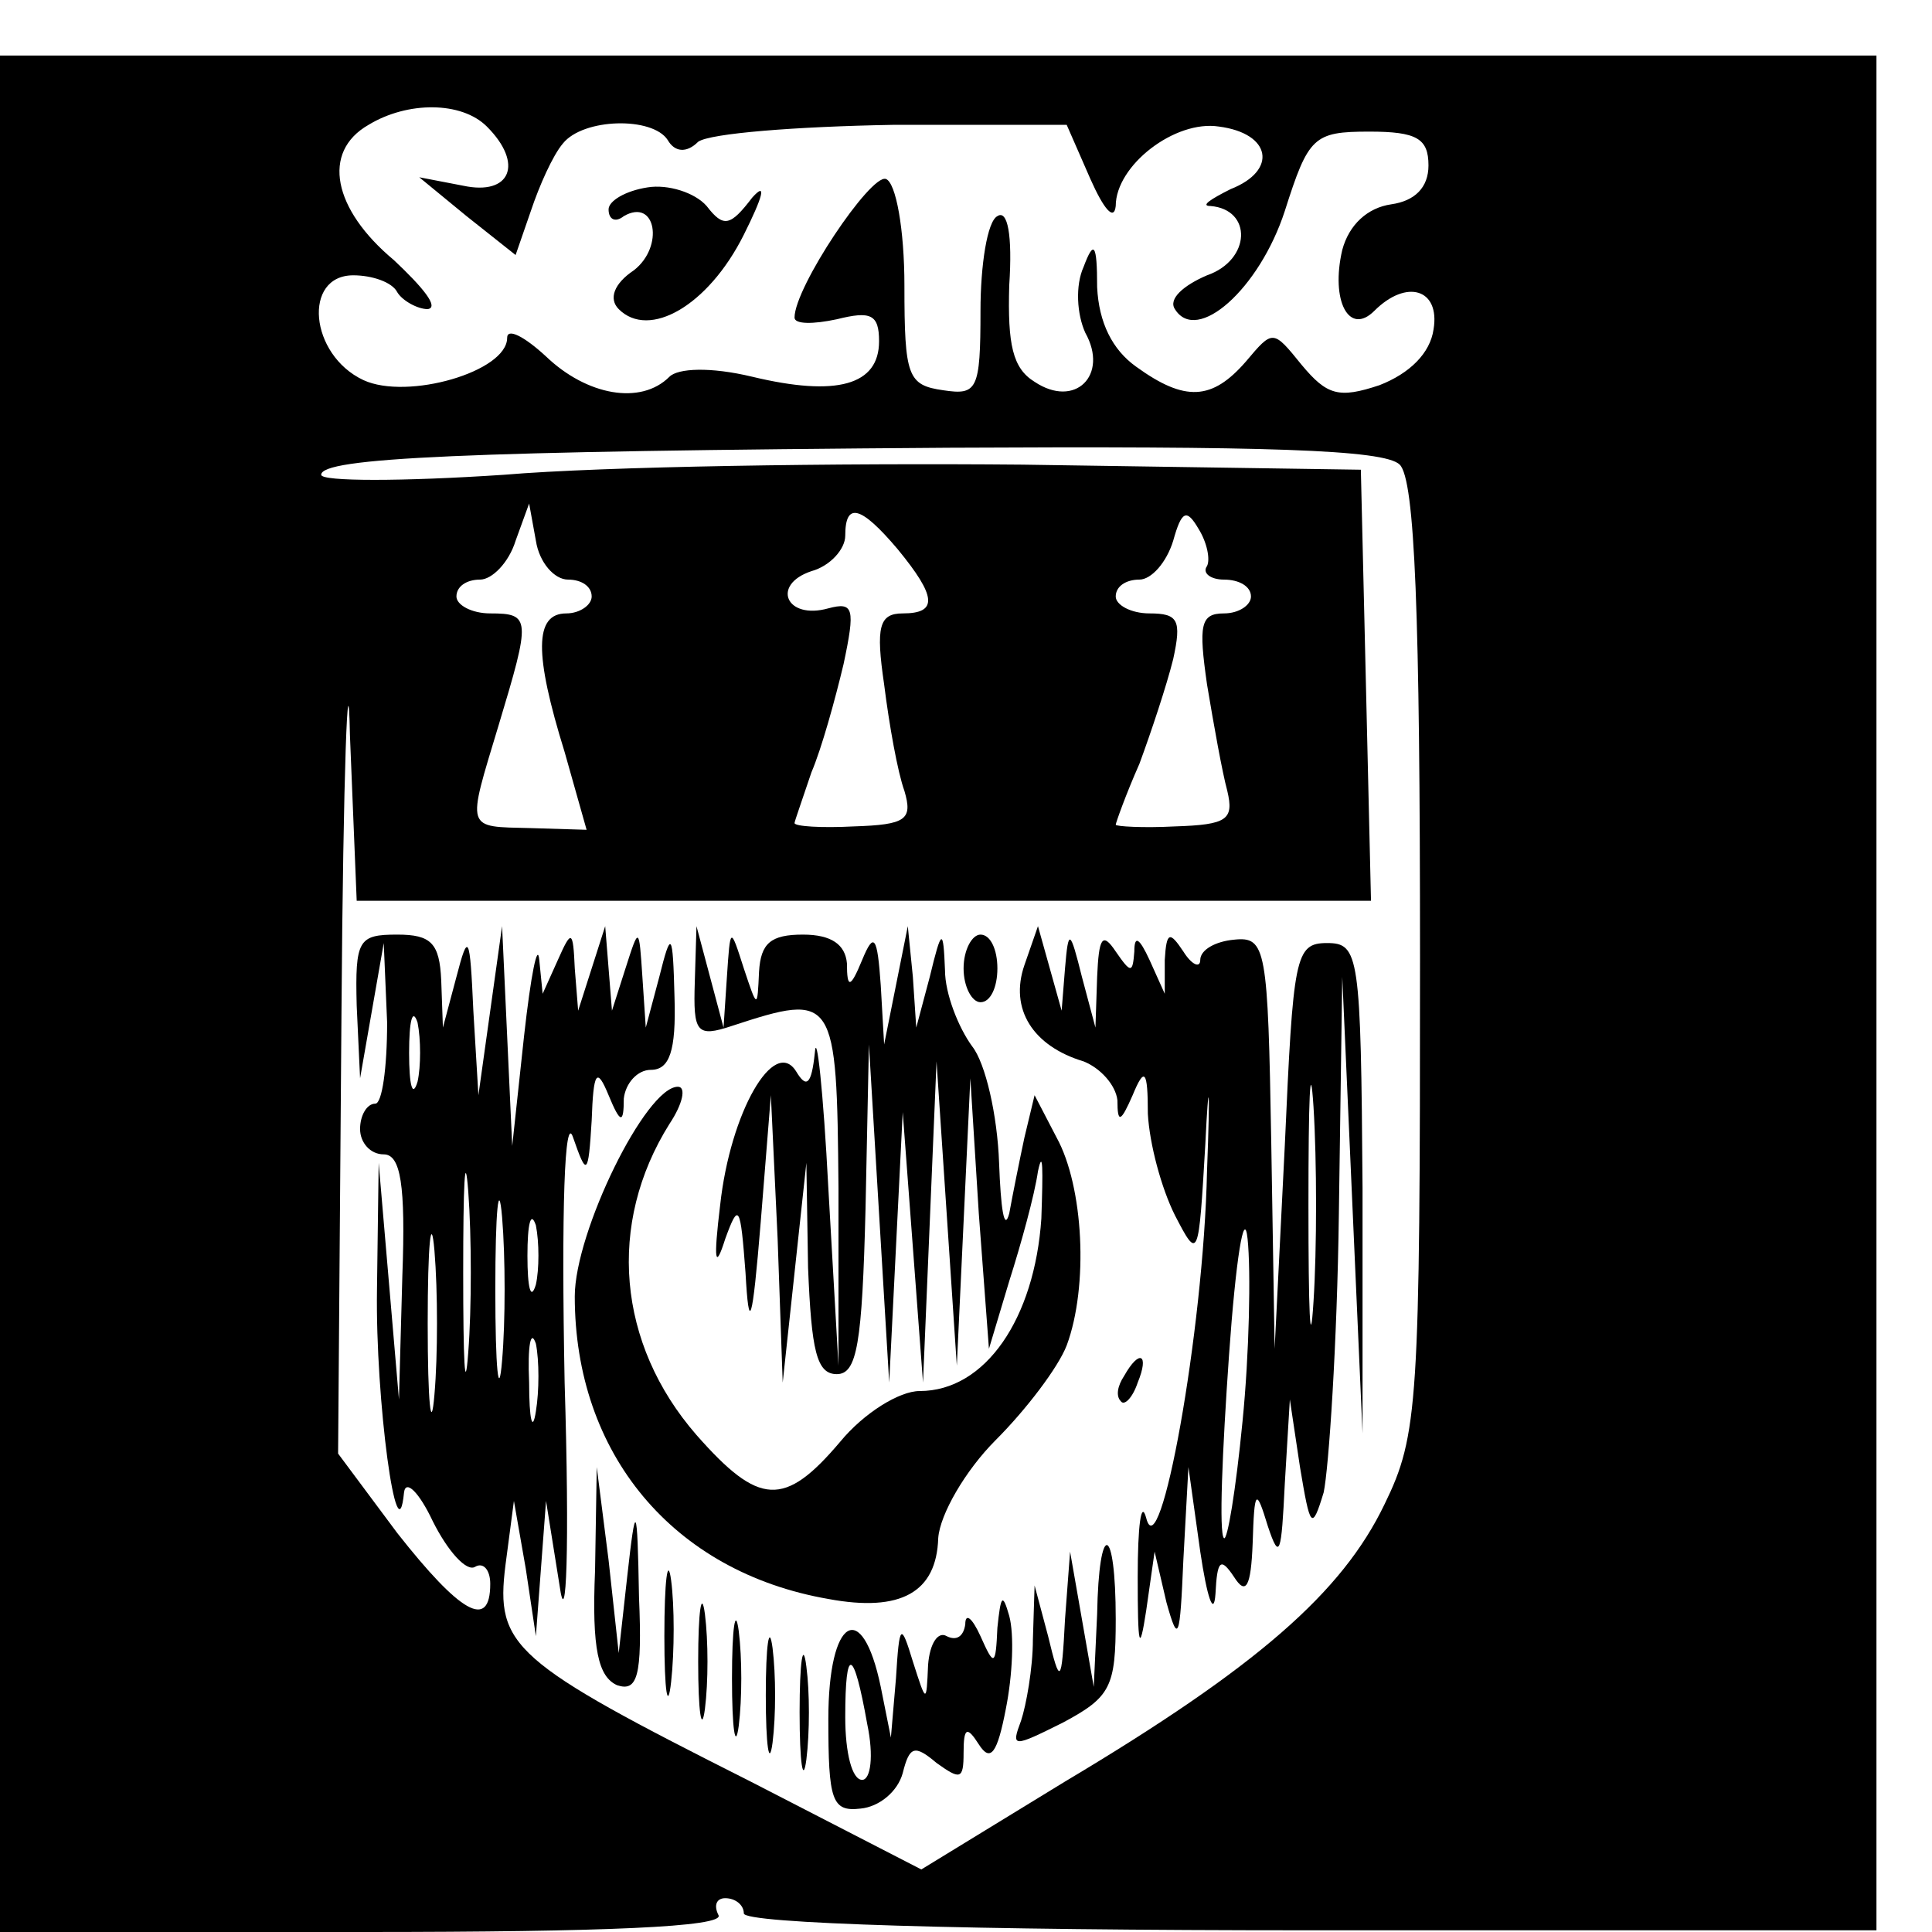 <?xml version="1.0" standalone="no"?>
<!DOCTYPE svg PUBLIC "-//W3C//DTD SVG 20010904//EN"
 "http://www.w3.org/TR/2001/REC-SVG-20010904/DTD/svg10.dtd">
<svg version="1.0" xmlns="http://www.w3.org/2000/svg"
 width="16pt" height="16pt" viewBox="0 0 16 16"
 preserveAspectRatio="xMidYMid meet">
<g transform="translate(0,16) scale(0.014,-0.014)"
fill="#000000" stroke="none">
<path d="M0 555 l0 -555 216 0 c141 0 213 3 209 10 -3 6 -1 10 4 10 6 0 11 -4
11 -9 0 -6 131 -10 335 -10 l335 0 0 554 0 555 -555 0 -555 0 0 -555z m288
513 c22 -22 14 -41 -14 -35 l-26 5 28 -23 29 -23 9 26 c5 15 13 33 19 40 12
15 53 16 62 2 4 -7 11 -8 18 -1 7 5 58 9 115 10 l103 0 14 -32 c8 -18 14 -25
15 -16 0 24 35 51 61 47 31 -4 35 -26 7 -37 -12 -6 -18 -10 -12 -10 25 -2 24
-32 -2 -41 -14 -6 -23 -14 -19 -20 13 -21 50 12 65 58 14 44 17 47 50 47 28 0
35 -4 35 -20 0 -13 -8 -21 -22 -23 -14 -2 -25 -12 -29 -27 -7 -30 4 -51 19
-36 19 19 39 13 35 -11 -2 -14 -14 -26 -32 -33 -24 -8 -31 -6 -46 12 -17 21
-17 21 -33 2 -20 -23 -36 -24 -65 -3 -14 10 -22 26 -23 47 0 26 -2 28 -8 12
-5 -11 -4 -28 1 -39 14 -25 -6 -45 -30 -29 -13 8 -16 22 -15 57 2 30 -1 45 -7
41 -6 -3 -10 -29 -10 -56 0 -47 -2 -50 -22 -47 -21 3 -23 8 -23 62 0 33 -5 61
-11 63 -9 3 -54 -64 -54 -82 0 -4 11 -4 25 -1 20 5 25 3 25 -13 0 -26 -25 -33
-75 -21 -25 6 -44 5 -49 0 -17 -17 -49 -11 -73 12 -13 12 -23 17 -23 11 0 -20
-59 -37 -85 -25 -32 15 -36 62 -6 62 11 0 23 -4 26 -10 3 -5 12 -10 18 -10 7
1 -3 13 -20 29 -36 30 -43 64 -15 80 23 14 55 14 70 -1z m540 -200 c9 -9 12
-88 12 -292 0 -264 -1 -282 -21 -323 -25 -52 -75 -96 -189 -164 l-85 -52 -101
52 c-141 71 -151 80 -145 128 l5 38 7 -40 6 -40 3 40 3 40 8 -50 c4 -29 6 22
3 120 -2 103 0 160 5 145 8 -23 9 -23 11 10 1 29 3 32 10 15 7 -17 9 -17 9 -2
1 9 8 17 16 17 11 0 15 11 14 43 -1 39 -2 40 -9 12 l-8 -30 -2 30 c-2 30 -2
30 -10 5 l-8 -25 -2 25 -2 25 -8 -25 -8 -25 -2 25 c-1 23 -2 23 -10 5 l-9 -20
-2 20 c-1 11 -5 -9 -9 -45 l-7 -65 -3 65 -3 65 -7 -50 -7 -50 -3 50 c-2 45 -3
47 -10 20 l-8 -30 -1 28 c-1 22 -6 27 -26 27 -23 0 -25 -3 -24 -42 l2 -43 7
40 7 40 2 -47 c0 -27 -3 -48 -7 -48 -5 0 -9 -7 -9 -15 0 -8 6 -15 14 -15 10 0
13 -18 11 -72 l-2 -73 -6 70 -6 70 -1 -75 c-1 -65 12 -161 16 -120 1 8 9 0 17
-17 9 -18 20 -30 25 -27 5 3 9 -2 9 -10 0 -28 -18 -17 -55 30 l-35 47 2 261
c1 144 4 217 5 164 l4 -98 300 0 300 0 -3 128 -3 127 -200 3 c-110 1 -248 -1
-307 -6 -60 -4 -108 -4 -108 0 0 10 83 14 371 16 187 1 258 -1 267 -10z m-492
-68 c8 0 14 -4 14 -10 0 -5 -7 -10 -15 -10 -19 0 -19 -24 -1 -82 l13 -46 -33
1 c-39 1 -38 -2 -19 61 19 63 19 66 -5 66 -11 0 -20 5 -20 10 0 6 6 10 14 10
7 0 17 10 21 23 l8 22 4 -22 c2 -13 11 -23 19 -23z m195 18 c23 -28 24 -38 3
-38 -14 0 -16 -8 -11 -42 3 -24 8 -52 12 -63 5 -17 1 -20 -30 -21 -19 -1 -35
0 -35 2 0 1 5 15 10 30 6 14 14 43 19 64 7 33 6 37 -9 33 -25 -7 -34 14 -10
22 11 3 20 13 20 21 0 20 9 18 31 -8z m183 -10 c-3 -4 2 -8 10 -8 9 0 16 -4
16 -10 0 -5 -7 -10 -16 -10 -14 0 -15 -7 -10 -42 4 -24 9 -52 12 -63 4 -17 0
-20 -31 -21 -19 -1 -35 0 -35 1 0 1 6 18 14 36 7 19 16 46 20 62 5 23 3 27
-14 27 -11 0 -20 5 -20 10 0 6 6 10 14 10 7 0 16 10 20 23 5 18 8 19 15 7 5
-8 7 -18 5 -22z m-467 -305 c-3 -10 -5 -2 -5 17 0 19 2 27 5 18 2 -10 2 -26 0
-35z m30 -160 c-2 -27 -3 -5 -3 47 0 52 1 74 3 48 2 -27 2 -69 0 -95z m20 -5
c-2 -24 -4 -5 -4 42 0 47 2 66 4 43 2 -24 2 -62 0 -85z m-40 -20 c-2 -24 -4
-5 -4 42 0 47 2 66 4 43 2 -24 2 -62 0 -85z m60 65 c-3 -10 -5 -2 -5 17 0 19
2 27 5 18 2 -10 2 -26 0 -35z m0 -75 c-2 -13 -4 -5 -4 17 -1 22 1 32 4 23 2
-10 2 -28 0 -40z"/>
<path d="M383 1032 c-13 -2 -23 -8 -23 -13 0 -6 4 -8 9 -4 19 11 24 -18 6 -32
-12 -8 -15 -17 -9 -23 18 -18 53 2 74 44 11 22 14 32 5 22 -13 -17 -17 -18
-27 -5 -7 8 -23 13 -35 11z"/>
<path d="M411 562 c-1 -30 1 -33 22 -26 61 20 62 18 63 -96 l0 -105 -6 105
c-3 58 -7 94 -8 80 -2 -19 -5 -21 -11 -11 -13 21 -39 -24 -45 -79 -4 -33 -3
-39 3 -20 8 22 9 20 12 -20 2 -36 4 -31 9 30 l6 75 4 -85 3 -85 7 65 7 65 1
-62 c2 -49 5 -63 17 -63 12 0 15 18 17 98 l2 97 6 -100 6 -100 4 80 4 80 6
-80 6 -80 4 95 4 95 6 -90 6 -90 4 85 4 85 5 -80 6 -80 12 40 c7 22 15 51 17
65 3 14 3 1 2 -28 -4 -59 -33 -102 -72 -102 -12 0 -33 -13 -47 -30 -33 -39
-48 -38 -85 4 -47 54 -53 125 -16 184 8 12 10 22 5 22 -19 0 -61 -86 -61 -124
0 -93 58 -163 150 -179 43 -8 64 4 65 36 1 14 16 40 34 58 18 18 37 43 42 56
13 35 10 94 -6 123 l-13 25 -6 -25 c-3 -14 -7 -34 -9 -45 -3 -11 -5 3 -6 30
-1 28 -8 59 -16 69 -8 11 -16 31 -16 45 -1 25 -2 25 -9 -4 l-8 -30 -2 30 -3
30 -7 -35 -7 -35 -2 35 c-2 29 -4 32 -11 15 -7 -17 -9 -17 -9 -2 -1 11 -9 17
-26 17 -19 0 -25 -5 -26 -22 -1 -22 -1 -22 -9 2 -8 25 -8 25 -10 -5 l-2 -30
-8 30 -8 30 -1 -33z"/>
<path d="M570 570 c0 -11 5 -20 10 -20 6 0 10 9 10 20 0 11 -4 20 -10 20 -5 0
-10 -9 -10 -20z"/>
<path d="M606 572 c-9 -26 5 -48 35 -57 10 -4 19 -14 20 -23 0 -14 2 -13 9 3
7 17 9 15 9 -11 1 -18 8 -44 16 -60 14 -27 14 -26 18 42 2 42 3 36 1 -16 -2
-95 -28 -237 -36 -205 -3 11 -5 -5 -5 -35 0 -41 1 -46 5 -20 l5 35 7 -30 c7
-25 8 -22 10 25 l3 55 7 -50 c4 -27 8 -39 9 -25 1 20 3 22 11 10 7 -11 10 -6
11 20 1 32 2 33 9 10 7 -21 8 -16 10 25 l3 50 6 -40 c6 -36 7 -38 14 -15 3 14
8 88 9 165 l2 140 6 -135 6 -135 0 145 c-1 138 -2 145 -21 145 -19 0 -20 -8
-25 -120 l-6 -120 -2 122 c-2 115 -3 122 -22 120 -11 -1 -20 -6 -20 -12 0 -5
-5 -3 -10 5 -8 12 -10 12 -11 -5 l0 -20 -9 20 c-6 13 -9 15 -9 5 -1 -13 -2
-13 -11 0 -8 12 -10 8 -11 -15 l-1 -30 -8 30 c-7 28 -8 29 -10 5 l-2 -25 -7
25 -7 25 -8 -23z m171 -199 c-2 -32 -3 -6 -3 57 0 63 1 89 3 58 2 -32 2 -84 0
-115z m-42 -71 c-4 -41 -9 -71 -11 -69 -3 3 -1 51 3 108 4 57 9 88 11 69 2
-19 1 -68 -3 -108z"/>
<path d="M665 329 c-4 -6 -5 -12 -2 -15 2 -3 7 2 10 11 7 17 1 20 -8 4z"/>
<path d="M352 214 c-2 -47 2 -63 13 -68 12 -4 15 5 13 52 -1 57 -2 57 -7 12
l-5 -45 -6 55 -7 55 -1 -61z"/>
<path d="M393 175 c0 -33 2 -45 4 -27 2 18 2 45 0 60 -2 15 -4 0 -4 -33z"/>
<path d="M649 188 l-2 -43 -7 40 -7 40 -3 -40 c-2 -39 -3 -39 -10 -10 l-8 30
-1 -32 c0 -17 -4 -39 -7 -48 -6 -16 -5 -16 25 -1 28 15 31 21 31 61 0 57 -10
59 -11 3z"/>
<path d="M413 160 c0 -30 2 -43 4 -28 2 16 2 40 0 56 -2 15 -4 2 -4 -28z"/>
<path d="M433 150 c0 -30 2 -43 4 -28 2 16 2 40 0 56 -2 15 -4 2 -4 -28z"/>
<path d="M590 180 c-1 -23 -2 -23 -10 -5 -5 11 -9 14 -9 7 -1 -7 -5 -10 -11
-7 -5 3 -10 -4 -11 -17 -1 -23 -1 -23 -9 2 -7 23 -8 23 -10 -10 l-3 -35 -6 30
c-11 53 -31 41 -31 -19 0 -48 2 -55 19 -53 11 1 22 10 25 21 4 16 7 17 20 6
14 -10 16 -10 16 6 0 15 2 16 9 5 7 -11 11 -5 16 21 4 20 5 44 2 55 -4 14 -5
12 -7 -7z m-77 -57 c4 -19 2 -33 -3 -33 -6 0 -10 16 -10 37 0 43 5 41 13 -4z"/>
<path d="M453 140 c0 -30 2 -43 4 -28 2 16 2 40 0 56 -2 15 -4 2 -4 -28z"/>
<path d="M473 130 c0 -30 2 -43 4 -28 2 16 2 40 0 55 -2 16 -4 3 -4 -27z"/>
</g>
</svg>
